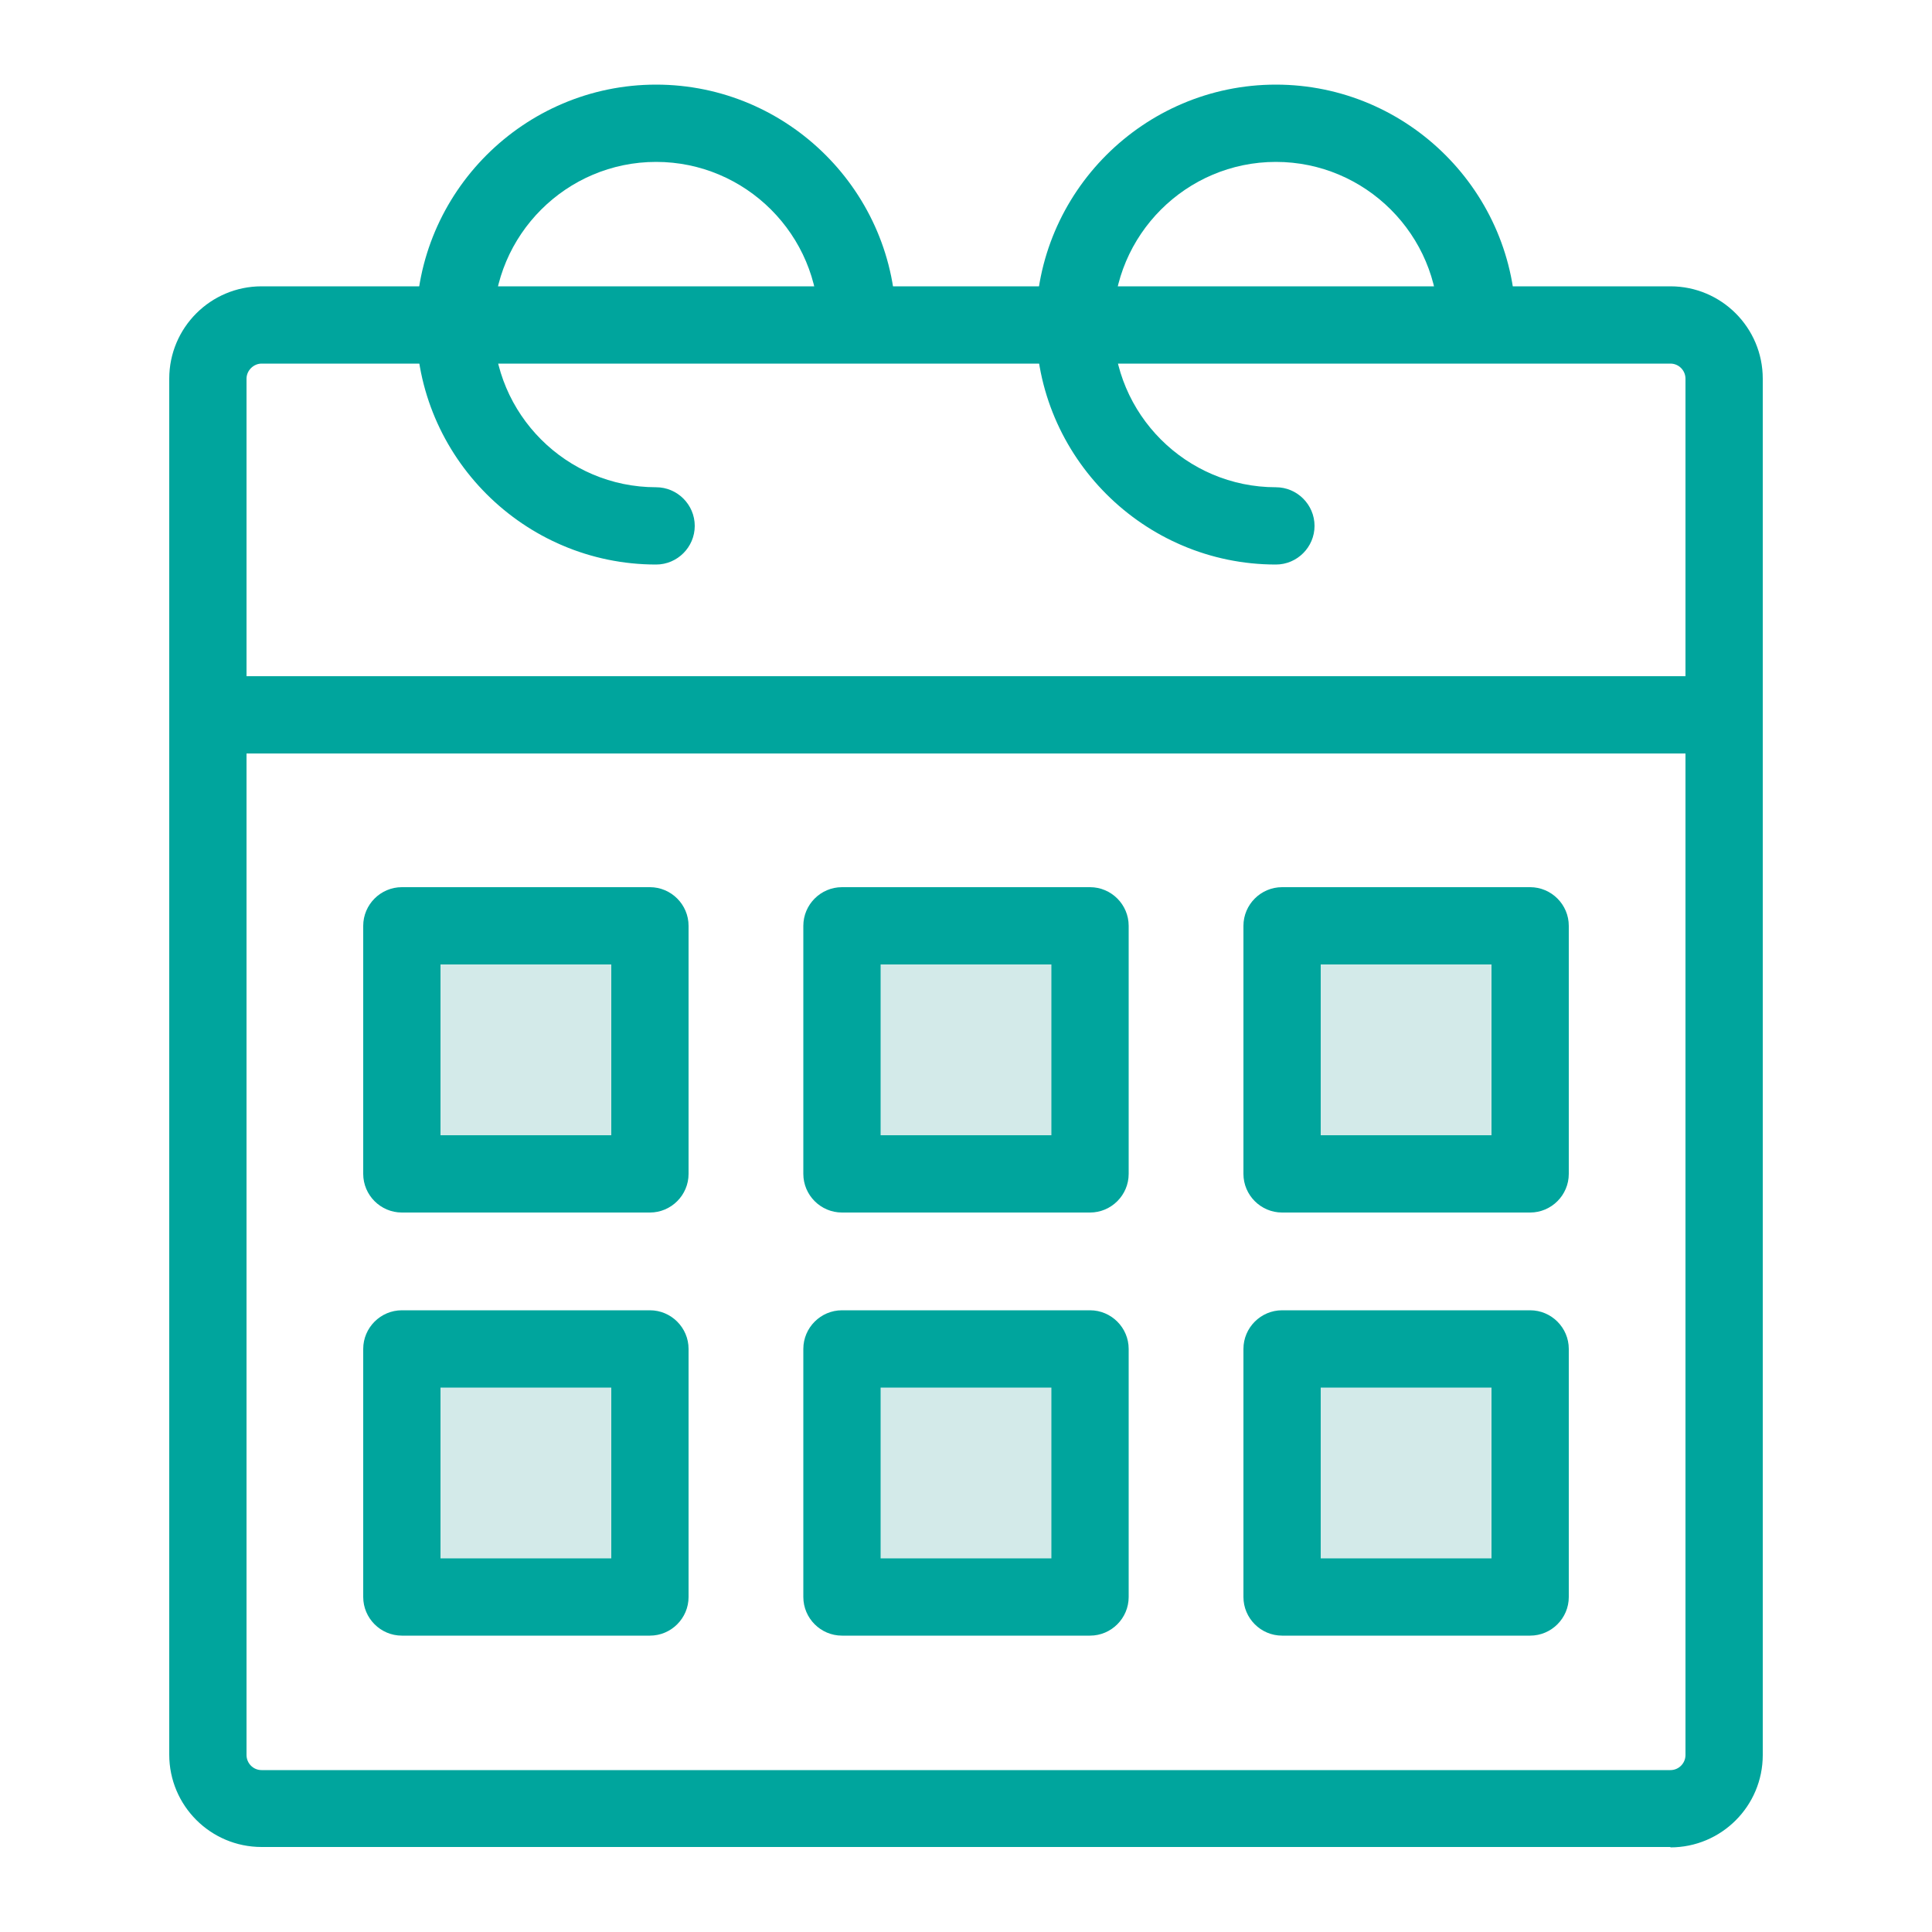 <svg width="50" height="50" viewBox="0 0 50 50" fill="none" xmlns="http://www.w3.org/2000/svg">
<g id="Calendar 1">
<path id="Vector" d="M43.23 47.8H6.77C5.45 47.8 4.38 46.73 4.38 45.41V9.8C4.38 8.48 5.45 7.41 6.77 7.41H43.23C44.55 7.41 45.62 8.48 45.62 9.8V45.42C45.62 46.74 44.55 47.81 43.23 47.81V47.8ZM6.77 9.41C6.56 9.41 6.38 9.59 6.38 9.8V45.42C6.38 45.63 6.55 45.81 6.77 45.81H43.23C43.45 45.81 43.62 45.63 43.62 45.42V9.8C43.62 9.59 43.45 9.41 43.23 9.41H6.77Z" fill="#00A59D"/>
<path id="Vector_2" d="M44.62 19.5H5.38C4.83 19.5 4.38 19.05 4.38 18.5C4.38 17.95 4.83 17.5 5.38 17.5H44.62C45.17 17.5 45.62 17.95 45.62 18.5C45.62 19.05 45.17 19.5 44.62 19.5Z" fill="#00A59D"/>
<g id="Group">
<path id="Vector_3" d="M16.98 14.61C13.56 14.61 10.77 11.82 10.77 8.4C10.77 4.98 13.56 2.19 16.98 2.19C20.4 2.19 23.19 4.98 23.19 8.4C23.19 8.95 22.74 9.4 22.19 9.4C21.64 9.4 21.19 8.95 21.19 8.4C21.19 6.08 19.3 4.19 16.98 4.19C14.66 4.19 12.77 6.08 12.77 8.4C12.77 10.72 14.66 12.61 16.98 12.61C17.53 12.61 17.98 13.06 17.98 13.61C17.98 14.16 17.53 14.61 16.98 14.61Z" fill="#00A59D"/>
<path id="Vector_4" d="M33.02 14.61C29.6 14.61 26.81 11.82 26.81 8.4C26.81 4.98 29.6 2.19 33.02 2.19C36.44 2.19 39.23 4.98 39.23 8.4C39.23 8.95 38.78 9.4 38.23 9.4C37.68 9.4 37.23 8.95 37.23 8.4C37.23 6.08 35.34 4.19 33.02 4.19C30.7 4.19 28.81 6.08 28.81 8.4C28.81 10.72 30.7 12.61 33.02 12.61C33.57 12.61 34.02 13.06 34.02 13.61C34.02 14.16 33.57 14.61 33.02 14.61Z" fill="#00A59D"/>
</g>
<g id="Group_2">
<path id="Vector_5" d="M16.82 23.97H10.4V30.39H16.82V23.97Z" fill="#D3EAE9"/>
<path id="Vector_6" d="M16.82 31.38H10.4C9.85 31.38 9.4 30.93 9.4 30.38V23.96C9.4 23.41 9.85 22.96 10.4 22.96H16.82C17.37 22.96 17.82 23.41 17.82 23.96V30.38C17.82 30.93 17.37 31.38 16.82 31.38ZM11.4 29.38H15.82V24.96H11.4V29.38Z" fill="#00A59D"/>
</g>
<g id="Group_3">
<path id="Vector_7" d="M28.21 23.97H21.79V30.39H28.21V23.97Z" fill="#D3EAE9"/>
<path id="Vector_8" d="M28.21 31.38H21.79C21.24 31.38 20.79 30.93 20.79 30.38V23.96C20.79 23.41 21.24 22.96 21.79 22.96H28.21C28.76 22.96 29.21 23.41 29.21 23.96V30.38C29.21 30.93 28.76 31.38 28.21 31.38ZM22.79 29.38H27.21V24.96H22.79V29.38Z" fill="#00A59D"/>
</g>
<g id="Group_4">
<path id="Vector_9" d="M39.6 23.97H33.18V30.39H39.6V23.97Z" fill="#D3EAE9"/>
<path id="Vector_10" d="M39.6 31.38H33.18C32.63 31.38 32.18 30.93 32.18 30.38V23.96C32.18 23.41 32.63 22.96 33.18 22.96H39.6C40.15 22.96 40.6 23.41 40.6 23.96V30.38C40.6 30.93 40.15 31.38 39.6 31.38ZM34.18 29.38H38.6V24.96H34.18V29.38Z" fill="#00A59D"/>
</g>
<g id="Group_5">
<path id="Vector_11" d="M16.82 34.92H10.4V41.34H16.82V34.92Z" fill="#D3EAE9"/>
<path id="Vector_12" d="M16.82 42.33H10.4C9.85 42.33 9.4 41.88 9.4 41.33V34.91C9.4 34.36 9.85 33.91 10.4 33.91H16.82C17.37 33.91 17.82 34.36 17.82 34.91V41.33C17.82 41.88 17.37 42.33 16.82 42.33ZM11.4 40.33H15.82V35.91H11.4V40.33Z" fill="#00A59D"/>
</g>
<g id="Group_6">
<path id="Vector_13" d="M28.21 34.92H21.79V41.34H28.21V34.92Z" fill="#D3EAE9"/>
<path id="Vector_14" d="M28.21 42.33H21.79C21.24 42.33 20.79 41.88 20.79 41.33V34.91C20.79 34.36 21.24 33.91 21.79 33.91H28.21C28.76 33.91 29.21 34.36 29.21 34.91V41.33C29.21 41.88 28.76 42.33 28.21 42.33ZM22.79 40.33H27.21V35.91H22.79V40.33Z" fill="#00A59D"/>
</g>
<g id="Group_7">
<path id="Vector_15" d="M39.6 34.92H33.18V41.34H39.6V34.92Z" fill="#D3EAE9"/>
<path id="Vector_16" d="M39.6 42.33H33.18C32.63 42.33 32.18 41.88 32.18 41.33V34.91C32.18 34.36 32.63 33.91 33.18 33.91H39.6C40.15 33.91 40.6 34.36 40.6 34.91V41.33C40.6 41.88 40.15 42.33 39.6 42.33ZM34.18 40.33H38.6V35.91H34.18V40.33Z" fill="#00A59D"/>
</g>
</g>
</svg>
